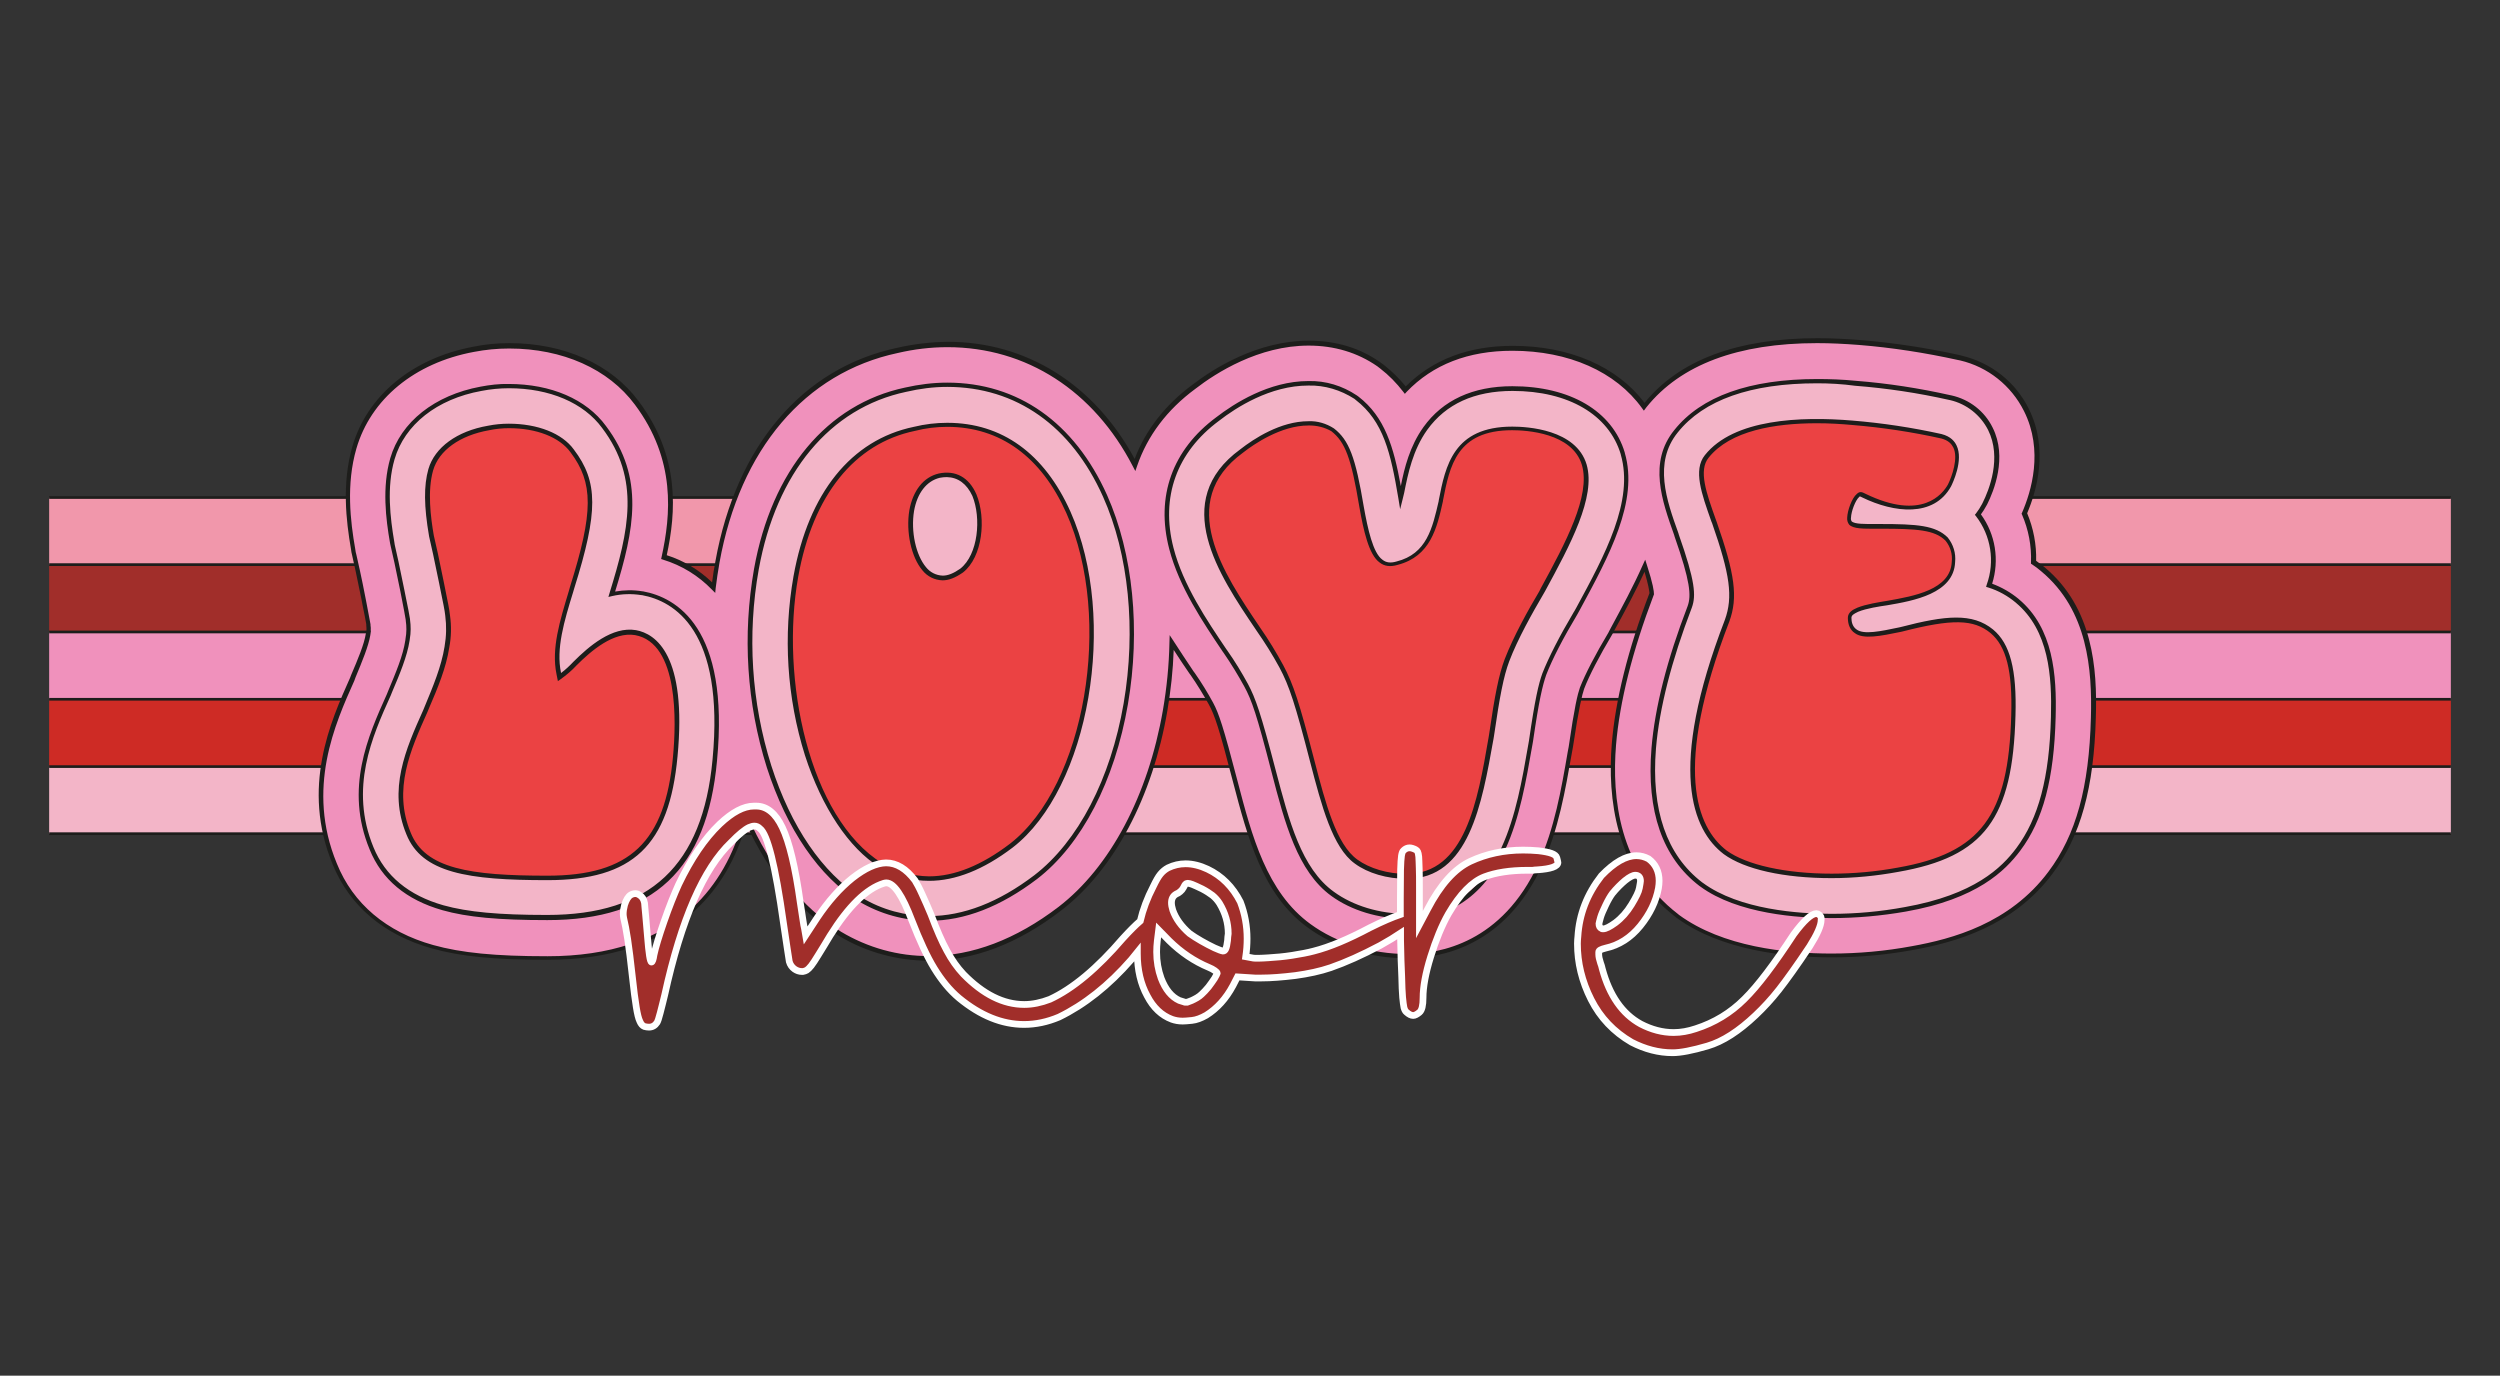 <?xml version="1.0" encoding="utf-8"?>
<!-- Generator: Adobe Illustrator 27.0.0, SVG Export Plug-In . SVG Version: 6.00 Build 0)  -->
<svg version="1.1" id="Layer_1" xmlns="http://www.w3.org/2000/svg" xmlns:xlink="http://www.w3.org/1999/xlink" x="0px" y="0px"
	 viewBox="0 0 1114 613" style="enable-background:new 0 0 1114 613;" xml:space="preserve">
<rect x="0" y="0" width="1114" height="613" fill="#333333" stroke="none"/>
<style type="text/css">
	.st0{fill:#CE2B25;}
	.st1{fill:#F091BC;}
	.st2{fill:#A12E2A;}
	.st3{fill:#F197AB;}
	.st4{fill:#F3B5C8;}
	.st5{fill:#1D1D1B;}
	.st6{fill:#EB4243;}
	.st7{fill:#A12E2A;stroke:#FFFFFF;stroke-width:3;stroke-miterlimit:10;}
</style>
<g>
	<g id="Layer_2_00000106864821491698204230000007374587015765584001_">
		<g id="cliparts_00000093149849290598394940000011142195210381039778_">
			<rect x="21.9" y="311.6" class="st0" width="1070.2" height="30"/>
			<rect x="21.9" y="281.6" class="st1" width="1070.2" height="30"/>
			<rect x="21.9" y="251.6" class="st2" width="1070.2" height="30"/>
			<rect x="21.9" y="221.7" class="st3" width="1070.2" height="30"/>
			<rect x="21.9" y="341.6" class="st4" width="1070.2" height="30"/>
			<path class="st5" d="M21.9,312.2h1070.2V311H21.9V312.2z M21.9,282.2h1070.2V281H21.9V282.2z M21.9,221.1v1.2h1070.2v-1.2H21.9z
				 M21.9,252.2h1070.2V251H21.9V252.2z M21.9,372.1h1070.2v-1.2H21.9V372.1z M21.9,342.2h1070.2V341H21.9V342.2z"/>
		</g>
	</g>
</g>
<path class="st1" d="M414,427.1c-14,0-27.7-3.8-39.7-11l-0.6-0.4c-16.8-10.4-31.2-28.4-41.4-51.5c-4.5,16.9-12.1,30.3-23,40.6
	c-15.5,14.6-37.5,22-65.3,22c-23.4,0-38.7-1.5-51.3-5c-21.1-6-36.2-18.7-43.5-36.9c-13.9-33.7-0.9-62.9,7.8-82.2l0.6-1.3
	c3-7.1,5.8-13.8,6.5-18.5l0.1-0.8l0.1-0.8l0,0c0.1-0.9,0-1.8-0.1-2.7v-0.4c-0.2-1.3-1.2-6.1-1.6-8.4l-0.6-3.1
	c-1.8-8.9-3.7-17.8-4.1-19.4l-0.3-1.3l-0.2-1.3c-2.2-12.6-4-29.1,0.6-45.2c6.5-22.5,26.3-38.8,53.1-43.8c5.2-1.1,10.6-1.6,15.9-1.6
	c24.1,0,44.8,9.3,56.8,25.4c17.1,22.8,17.2,45.6,12.1,68.7c8.4,2.6,16,7.2,22.1,13.5c0.5-3.9,1-7.7,1.7-11.5
	c9.2-50.9,38.4-85.3,80.1-94.2c7.4-1.7,14.9-2.6,22.4-2.6c35.7,0,65.8,19.5,83.4,53.7c4.5-13.4,13.4-25.3,26.2-34.8
	c9.5-7.3,28.7-19.5,51.2-19.5c11.8,0,22.3,3.2,31.2,9.4l0.7,0.5l0.7,0.5c4,3,7.5,6.6,10.5,10.6c9.2-9.6,24.2-18.6,47.8-18.6
	c25.8,0,46.9,9.6,58.6,26l0.4-0.5c15.3-19.1,41.2-28.9,76.8-28.9c6,0,12.2,0.3,18.7,0.8c14.9,1.2,29.7,3.5,44.3,6.7l0.5,0.1l0.5,0.1
	c12.7,3,23.4,11.5,29.2,23.1c8.9,17.9,3.3,36.5-0.9,46.1c3,6.9,4.4,14.3,4.1,21.8c1.4,1,2.7,2,4.1,3.1l0.1,0.1
	c21.1,17.6,23.1,44.5,22.5,66c-0.8,31.2-6.7,52.6-19.1,69.1c-17.5,23.4-43.4,30.4-61.4,33.6c-11.9,2.2-24,3.3-36.1,3.3
	c-20.4,0-48.9-3-68.5-17.4L747,408c-26.5-20.4-29.8-52.6-27.9-76.1c1.6-19.5,7.2-42,16.8-67.1c0-1.1-0.4-4.2-3.1-12.6
	c-4.2,9.5-9.2,18.8-14,27.6l-1.1,2l-0.3,0.6c-5.8,9.7-10.2,18.3-12.6,24.3c-1,2.9-2.4,8.5-5,26.2l-0.2,1l-0.2,1.2
	c-2.9,17-6,34.5-13.3,50.5C670,421,642,426.2,626.8,426.2c-16,0-31.9-4.9-43.5-13.5c-19.9-14.4-26.5-39.8-33-64.5
	c-6.2-24.1-8.3-29.9-10.7-34.5c-2.5-4.6-5.2-9-8.2-13.2l-0.6-0.8c-2.8-4.1-5.8-8.5-8.7-13.2c-0.2,10.1-1.2,20.2-2.9,30.1
	c-6.6,38.3-23.7,70.5-46.8,88.4C453.1,419.7,433.5,427.1,414,427.1z"/>
<path class="st5" d="M414,428.1c-14.2,0-28.1-3.8-40.2-11.1l-0.6-0.4c-16.4-10.1-30.4-27.2-40.7-49.4c-4.6,15.9-12,28.4-22.6,38.3
	c-15.7,14.8-37.9,22.2-66,22.2c-23.5,0-38.9-1.5-51.5-5.1c-21.4-6-36.7-19-44.2-37.5c-14.1-34.2-0.9-63.6,7.8-83.1l0.5-1.3
	c3-7,5.8-13.7,6.5-18.3l0.3-1.5c0-0.8,0-1.6-0.1-2.4v-0.4c-0.2-1.2-1.1-6-1.6-8.2l-0.6-3.2c-1.8-8.8-3.7-17.8-4.1-19.3l-0.3-1.3
	l-0.2-1.4c-2.2-12.7-4.1-29.3,0.6-45.7c6.6-22.8,26.8-39.4,53.9-44.5c5.3-1.1,10.7-1.6,16.1-1.6c24.4,0,45.4,9.4,57.6,25.9
	c18.6,24.8,16.6,49.6,12.5,68.6c7.6,2.4,14.5,6.6,20.2,12.1c0.4-3.2,0.9-6.4,1.5-9.5c9.3-51.4,38.8-86,80.9-95
	c7.4-1.7,15-2.6,22.6-2.7c35.1,0,65.4,19,83.3,52.2c4.8-12.8,13.7-24.2,25.8-33.1c9.5-7.3,29-19.6,51.8-19.6c12,0,22.7,3.2,31.8,9.6
	l1.4,1c3.7,2.9,7.1,6.2,10,9.8c12-12,28-18.1,47.7-18.1c25.2,0,46.5,9.2,58.7,25.4c15.5-19.1,41.5-28.8,77.1-28.8
	c6,0,12.3,0.3,18.8,0.8c14.9,1.2,29.8,3.5,44.4,6.7l1.1,0.3c13,3.1,23.9,11.7,29.8,23.6c9,18,3.5,36.7-0.7,46.6
	c2.8,6.7,4.2,14,4,21.2c1.2,0.9,2.5,1.8,3.7,2.8l0.1,0.1c21.5,17.9,23.5,45.1,22.8,66.8c-0.8,31.5-6.8,53-19.3,69.7
	c-17.7,23.7-43.9,30.7-62.1,34c-12,2.2-24.1,3.3-36.3,3.3c-20.6,0-49.2-3.1-69.1-17.6l-0.6-0.5c-26.9-20.6-30.2-53.3-28.3-77
	c1.6-19.5,7.2-42.1,16.8-67.2c-0.1-1-0.4-3.5-2.2-9.5c-4,8.7-8.5,17.1-13,25.3l-1.4,2.6c-5.7,9.6-10.2,18.2-12.5,24.2
	c-0.9,2.7-2.3,8-5,26l-0.4,2.2c-3,17-6,34.6-13.4,50.7c-16.5,35.8-44.8,41.2-60.3,41.2c-16.2,0-32.3-5-44.1-13.7
	c-20.1-14.6-26.8-40.2-33.3-65c-6.2-24-8.2-29.7-10.7-34.3c-2.5-4.5-5.2-8.9-8.1-13.1l-0.6-0.8c-2.3-3.3-4.6-6.8-7-10.5
	c-0.3,9.1-1.3,18.1-2.8,27c-6.6,38.6-23.8,71-47.2,89C453.6,420.6,433.7,428.1,414,428.1z M332,361.2l1.2,2.6
	c10.2,23.1,24.4,40.8,41,51l0.6,0.4c11.9,7.1,25.4,10.9,39.2,10.8c19.2,0,38.7-7.4,57.7-21.9c23-17.7,39.9-49.6,46.5-87.7
	c1.7-9.9,2.7-19.9,2.9-30l0.1-3.4l1.9,2.9c3,4.7,5.9,9,8.7,13.2l0.6,0.8c3,4.3,5.7,8.7,8.2,13.3c2.5,4.7,4.5,10.5,10.8,34.7
	c6.4,24.5,13,49.7,32.6,63.9c11.5,8.4,27.2,13.3,42.9,13.3c15,0,42.4-5.2,58.5-40c7.3-15.9,10.3-33.3,13.2-50.2l0.4-2.1
	c2.6-18,4-23.5,5-26.4c2.4-6.1,6.9-14.8,12.7-24.5l0.3-0.6l1-1.9c4.8-8.9,9.8-18.1,14-27.6l1.1-2.4l0.8,2.5
	c2.7,8.3,3.1,11.6,3.1,12.8v0.2l-0.1,0.2c-9.5,25-15.2,47.5-16.8,66.9c-1.9,23.2,1.3,55.1,27.5,75.2l0.6,0.5
	c19.4,14.2,47.6,17.2,67.9,17.2c12,0,24.1-1.1,35.9-3.3c17.8-3.2,43.5-10,60.8-33.2c12.3-16.4,18.1-37.6,18.9-68.6
	c0.6-21.2-1.3-47.9-22.1-65.2l-0.1-0.1c-1.3-1.1-2.6-2.1-4-3l-0.5-0.3v-0.6c0.3-7.3-1.1-14.6-4-21.3l-0.2-0.4l0.2-0.4
	c4.1-9.4,9.7-27.7,0.9-45.3c-5.7-11.4-16.1-19.7-28.5-22.6l-1-0.2c-14.5-3.2-29.3-5.5-44.1-6.7c-6.4-0.5-12.7-0.8-18.6-0.8
	c-35.3,0-60.8,9.6-76,28.5l-1.2,1.6l-0.8-1.1c-11.7-16.3-32.7-25.6-57.8-25.6c-19.6,0-35.4,6.1-47.1,18.3l-0.8,0.9l-0.7-0.9
	c-3-3.9-6.4-7.4-10.3-10.4l-1.3-1c-8.8-6.1-19.1-9.2-30.6-9.2c-22.2,0-41.2,12.1-50.5,19.3c-12.6,9.3-21.3,20.9-25.9,34.3l-0.8,2.3
	l-1.1-2.1c-17.4-33.7-47.5-53.1-82.6-53.1c-7.5,0-14.9,0.9-22.2,2.6c-41.3,8.8-70.3,42.9-79.4,93.4c-0.7,3.8-1.2,7.6-1.7,11.4
	l-0.2,2.1l-1.5-1.5c-6-6.2-13.5-10.8-21.7-13.3l-0.9-0.3l0.2-0.9c4.1-18.7,6.5-43.3-11.9-67.9c-11.8-15.9-32.2-25-56-25
	c-5.3,0-10.5,0.5-15.7,1.5c-26.4,4.9-46,21-52.4,43.1c-4.6,15.9-2.7,32.3-0.5,44.8l0.2,1.3l0.3,1.2c0.4,1.6,2.4,10.5,4.1,19.4
	l0.6,3.1c0.5,2.6,1.4,7.2,1.6,8.5v0.4c0.1,0.8,0.2,1.6,0.1,2.4l0.1,0.1l-0.3,2c-0.8,4.8-3.6,11.6-6.6,18.8l-0.5,1.4
	c-8.6,19.2-21.6,48.1-7.8,81.5c7.2,17.9,22.1,30.5,42.9,36.3c12.5,3.5,27.7,5,51,5c27.6,0,49.3-7.3,64.7-21.7
	c10.8-10.2,18.3-23.3,22.8-40.1L332,361.2z"/>
<path class="st4" d="M414,409.3c-10.8,0-21.4-2.9-30.7-8.5l-0.3-0.2c-17.2-10.6-31.5-31.6-40.3-59c-8.9-28.5-10.9-58.6-5.6-88
	c7.9-43.6,32.1-72.7,66.5-80c6.1-1.4,12.3-2.2,18.6-2.2c31,0,56,17.6,70.3,49.5c11.6,25.9,14.9,59.6,9.2,92.6
	c-5.8,34-20.5,62.1-40.1,77.2C445.5,403.1,429.5,409.3,414,409.3z M243.9,409c-21.7,0-35.5-1.3-46.4-4.4
	c-15.9-4.5-26.6-13.4-31.9-26.5c-11-26.6-0.7-49.8,7.7-68.4l0.6-1.5c3.4-8.1,6.6-15.8,7.7-22.7l0.1-0.4l0.1-0.4
	c0.5-2.8,0.5-5.6,0.1-8.4v-0.2c-0.2-1.5-1.1-6.1-1.9-9.8l-0.6-3.1c-1.8-9.1-3.8-18.2-4.4-20.2l-0.2-0.7l-0.1-0.7
	c-1.8-10.7-3.5-24.7,0.1-37.3c4.6-15.9,19.3-27.5,39.5-31.2c4.1-0.8,8.3-1.3,12.5-1.2c18.5,0,33.9,6.7,42.5,18.3
	c17.1,22.8,12.5,45.4,3.4,74.5c2.6-0.6,5.2-0.9,7.8-0.9c1.9,0,3.8,0.2,5.6,0.5h0.2c14.4,2.7,37.8,15.9,32.2,74.4
	C314.2,386.7,290.5,409,243.9,409z M626.8,408.4c-12.3,0-24.3-3.7-33-10c-14.8-10.7-20.3-32-26.2-54.6c-6.6-25.6-8.9-32.1-12.3-38.4
	c-2.8-5.1-5.9-10.1-9.2-14.9l-0.5-0.7c-8.6-12.8-19.3-28.6-23.7-45.5c-6-23,1.4-43.4,20.6-57.6c7.8-6,23.2-15.9,40.4-15.9
	c7.5-0.2,14.8,2,21,6.2l0.3,0.2l0.3,0.2c12.6,9.7,15.9,23.9,19.4,44.4c0.2-0.8,0.4-1.6,0.6-2.5c1.7-8.6,3.8-19.3,10.4-28.5
	c8.5-11.8,21.5-17.7,38.8-17.7c25.4,0,43.7,10.8,49.2,28.9v0.1c6.2,21.1-7.1,45.5-19.9,69.1l-0.9,1.7l-0.2,0.3
	c-6.4,10.8-11.2,20.1-13.9,27.2c-1.7,4.6-3.3,11.4-6,29.9l-0.1,0.5l-0.2,1.2c-2.7,15.8-5.6,32.2-12,46.1
	C658.5,403.1,640.1,408.4,626.8,408.4L626.8,408.4z M816.1,408.1c-14.5,0-41.4-1.8-57.9-13.9l-0.3-0.2c-16.2-12.4-23.2-32.8-21-60.5
	c1.5-18,6.8-39.2,16-63c1.8-5,1.3-11.4-5.8-31.7l-0.2-0.7c-5.3-15-11.4-31.9-0.1-45.9c11.8-14.8,33-22.3,62.9-22.3
	c5.5,0,11.2,0.2,17.2,0.8c14.1,1.2,28.1,3.3,41.9,6.4l0.3,0.1l0.2,0.1c7.7,1.7,14.2,6.8,17.7,13.8c6.4,12.9,0.5,27.6-2.4,33.3
	l-0.2,0.3l-0.2,0.3c-0.8,1.5-1.8,3-2.8,4.3c6.9,9,8.7,20.8,5,31.5c4.6,1.5,8.8,3.9,12.5,6.9l0.1,0.1c15.1,12.6,16.5,33.2,16,51.7
	c-0.7,27.4-5.5,45.6-15.6,59c-6.6,8.8-19,21.1-50.4,26.7C838.2,407,827.2,408.1,816.1,408.1L816.1,408.1z"/>
<path class="st5" d="M414,410.3c-11,0-21.8-3-31.2-8.6l-0.3-0.2c-17.4-10.8-31.9-31.9-40.8-59.5c-9-28.6-10.9-59-5.7-88.5
	c7.9-43.9,32.5-73.4,67.3-80.8c6.2-1.4,12.5-2.2,18.8-2.2c31.5,0,56.7,17.8,71.2,50.1c11.6,26.1,15,60,9.3,93.2
	c-5.9,34.2-20.6,62.6-40.5,77.9C445.9,404,429.8,410.3,414,410.3z M422.1,172.4c-6.2,0-12.3,0.8-18.3,2.2c-34,7.2-57.9,36-65.7,79.1
	c-5.2,29.2-3.3,59.2,5.6,87.5c8.7,27.2,22.9,47.9,39.9,58.5l0.3,0.2c9.1,5.5,19.5,8.3,30.1,8.3c15.2,0,31-6.1,46.9-18.2
	c19.5-15,34-42.9,39.8-76.6c5.6-32.8,2.3-66.4-9.2-92.1C477.4,189.8,452.8,172.4,422.1,172.4L422.1,172.4z M243.9,410
	c-21.8,0-35.7-1.3-46.7-4.4c-16.2-4.6-27.1-13.7-32.5-27.1c-11.2-27.1-0.7-50.5,7.7-69.2l0.6-1.5c3.4-8.1,6.6-15.7,7.6-22.4l0.1-0.8
	c0.5-2.7,0.5-5.4,0.1-8.1v-0.2c-0.2-1.4-1.1-6.2-1.8-9.7l-0.6-3.1c-1.8-9.1-3.8-18.2-4.3-20.1l-0.3-1.4c-1.9-10.8-3.6-24.9,0.1-37.8
	c4.7-16.2,19.8-28.1,40.2-31.9c4.2-0.8,8.4-1.3,12.6-1.2c18.8,0,34.6,6.8,43.3,18.7c17.4,23.1,12.6,46.2,4.1,73.8
	c4-0.7,8.1-0.8,12.2-0.1h0.2c14.8,2.7,38.7,16.1,33,75.5C315.1,387.4,291.1,410,243.9,410z M226.8,173c-4.1,0-8.2,0.4-12.3,1.2
	c-19.8,3.6-34.2,15-38.7,30.5c-3.6,12.4-1.9,26.2-0.1,36.8l0.2,1.3c0.5,2,2.5,11.1,4.3,20.2l0.6,3c0.8,3.8,1.7,8.4,1.9,9.9v0.2
	c0.4,2.9,0.4,5.8-0.1,8.7l-0.1,0.7c-1.1,7-4.3,14.7-7.8,22.9l-0.6,1.5c-8.3,18.4-18.5,41.3-7.7,67.6c5.2,12.8,15.7,21.5,31.2,25.9
	c10.8,3,24.6,4.3,46.2,4.3c45.9,0,69.3-22,73.7-69.2c5.5-57.8-17.3-70.7-31.4-73.3h-0.2c-4.3-0.7-8.8-0.6-13.1,0.4l-1.7,0.4l0.5-1.7
	c8.6-27.8,13.9-50.8-3.3-73.6C260.1,179.5,244.9,173,226.8,173z M626.8,409.4c-12.5,0-24.7-3.7-33.6-10.2
	c-15-10.9-20.7-32.4-26.6-55.2c-6.6-25.6-8.8-32-12.2-38.2c-2.8-5.1-5.8-10-9.1-14.8l-0.5-0.7c-8.6-12.8-19.4-28.7-23.8-45.7
	c-6.1-23.4,1.4-44.2,21-58.7c7.8-6,23.4-16.1,41-16.1c7.7-0.2,15.2,2.1,21.6,6.4l0.7,0.5c11.8,9.1,15.7,22.4,18.9,39.9
	c1.6-8.1,4-17.8,10.1-26.3c8.6-12,22-18.2,39.6-18.2c25.8,0,44.6,11.1,50.1,29.6v0.1c6.3,21.5-7.1,46.1-20,69.9l-1.1,2
	c-6.4,10.7-11.2,20-13.9,27c-1.6,4.6-3.2,11.1-5.9,29.7l-0.3,1.7c-2.8,15.9-5.6,32.3-12,46.3C659.2,404,640.4,409.4,626.8,409.4
	L626.8,409.4z M583,171.8c-17,0-32.2,9.8-39.8,15.7c-18.9,14-26.1,34-20.3,56.6c4.3,16.7,15,32.5,23.5,45.1l0.5,0.7
	c3.4,4.8,6.4,9.8,9.2,14.9c3.4,6.4,5.7,12.9,12.4,38.6c5.9,22.4,11.4,43.6,25.9,54c8.5,6.2,20.3,9.8,32.4,9.8
	c13.1,0,31-5.1,42.3-29.6c6.3-13.7,9.2-30.1,11.9-45.8l0.3-1.7c2.7-18.7,4.3-25.4,6-30.1c2.8-7.1,7.6-16.5,14-27.3l0.2-0.3l0.9-1.6
	c12.7-23.4,25.8-47.6,19.8-68.3v-0.1c-5.3-17.6-23.3-28.2-48.2-28.2c-17,0-29.7,5.8-38,17.3c-6.5,9.1-8.6,19.6-10.3,28.1
	c-0.2,0.9-0.4,1.7-0.6,2.5l-1.2,4.8l-0.8-4.9c-3.4-20.2-6.6-34.2-19-43.8l-0.6-0.5C597.4,173.8,590.3,171.6,583,171.8z M816.1,409.1
	c-14.7,0-41.8-1.8-58.5-14.1l-0.3-0.2c-16.5-12.6-23.7-33.3-21.4-61.4c1.5-18.1,6.9-39.4,16.1-63.3c1.7-4.7,1.2-11-5.8-31l-0.2-0.7
	c-5.4-15.2-11.6-32.4,0.1-46.8c12-15,33.5-22.7,63.7-22.7c5.5,0,11.3,0.2,17.3,0.8c14.1,1.1,28.2,3.3,42,6.4l0.5,0.1
	c8,1.8,14.7,7,18.3,14.3c6.7,13.3,0.5,28.4-2.4,34.2l-0.4,0.7c-0.7,1.3-1.5,2.6-2.4,3.8c6.5,8.9,8.3,20.4,5,30.9
	c4.3,1.6,8.3,3.9,11.8,6.8l0.1,0.1c15.4,12.9,16.9,33.8,16.4,52.5c-0.7,27.6-5.6,46-15.8,59.6c-6.7,8.9-19.2,21.5-51,27.1
	C838.3,408.1,827.2,409.1,816.1,409.1z M809.7,170.8c-29.6,0-50.5,7.4-62.1,21.9c-10.9,13.5-5,30.2,0.3,44.9l0.2,0.7
	c7.3,20.7,7.7,27.1,5.8,32.4c-9.1,23.8-14.5,44.9-16,62.8c-2.2,27.4,4.7,47.5,20.6,59.7l0.3,0.2c16.3,12,42.9,13.8,57.3,13.8
	c11,0,21.9-1,32.7-3c31-5.5,43.2-17.6,49.7-26.3c9.9-13.3,14.7-31.3,15.4-58.4c0.5-18.3-0.9-38.6-15.6-50.9l-0.1-0.1
	c-3.6-3-7.7-5.3-12.2-6.7l-1-0.3l0.3-1c3.7-10.3,1.9-21.8-4.8-30.5l-0.5-0.6l0.5-0.6c1-1.3,1.9-2.7,2.7-4.2l0.3-0.6
	c2.8-5.6,8.6-20,2.4-32.4c-3.4-6.7-9.6-11.6-16.9-13.3l-0.5-0.1c-13.8-3.1-27.7-5.2-41.8-6.3C820.9,171.1,815.1,170.8,809.7,170.8z"
	/>
<path class="st6" d="M283.2,281.9c-10.5-1.8-21,7.8-27,13.8c-2.1,2.2-4.4,4.3-6.9,6l-0.3-1.5c-2.4-11.7,1.8-24.6,6-38.4
	c10.2-32.4,11.1-46.2,0-60.9c-5.7-7.8-17.4-11.1-28.2-11.1c-3,0-6,0.3-9,0.9c-13.5,2.4-23.1,9.3-25.8,18.6
	c-2.4,8.4-1.5,18.9,0.3,29.4c0.6,2.4,2.7,12,4.5,21c1.2,6,2.4,11.7,2.7,14.4c0.7,4.7,0.6,9.5-0.3,14.1c-1.5,9.6-5.7,19.2-9.6,28.5
	c-7.8,17.4-15.6,35.1-7.5,54.6c6.6,16.5,26.7,19.8,61.8,19.8c37.5,0,53.4-15.3,57-54C302.7,318.2,302.7,285.5,283.2,281.9z
	 M422.1,189.2c-5,0-9.9,0.6-14.7,1.8c-27.3,5.7-46.2,29.1-52.8,65.7c-10.2,56.7,11.1,112.2,37.8,128.7c6.5,3.9,14,6,21.6,6
	c11.7,0,24-5.1,36.6-14.7c33.9-26.1,46.8-100.8,25.5-148.5C464.8,202.7,445.9,189.2,422.1,189.2z M428.4,254.3
	c-3,2.1-5.7,3.3-8.4,3.3c-10.8,0-15.9-17.1-13.8-30c1.5-8.4,6-14.1,12.3-15.6c7.2-1.5,12.6,1.8,15.6,8.7
	C438.4,230.9,436.9,247.7,428.4,254.3L428.4,254.3z M673.9,191c-25.5,0-28.8,16.8-31.8,32.1c-2.7,12-5.4,24.3-19.5,27.9
	c-3,0.9-5.4,0.6-7.2-0.9c-4.5-3.3-6.9-14.1-8.7-24.3c-3.6-21.3-6.3-29.1-12.9-34.2c-3.2-2.1-7-3.2-10.8-3c-10.5,0-21.6,6-29.7,12.3
	c-31.2,22.8-8.7,55.5,7.5,79.5c3.7,5.3,7.1,10.8,10.2,16.5c4.5,8.4,7.2,16.8,13.8,42.3c5.1,19.5,9.9,37.8,19.5,44.7
	c5.7,4.2,14.1,6.6,22.5,6.6c27.3,0,32.7-33.3,37.8-62.7c2.7-18.6,4.5-27,6.9-33.6c3.6-9.3,9.6-20.4,15.3-30
	c11.4-21,23.4-42.6,19.2-57C701.5,192.2,680.5,191,673.9,191z M887.5,281.3c-8.4-6.9-19.2-6.3-40.2-0.9c-8.7,1.8-16.8,3.6-20.4,0.9
	c-1.8-1.2-2.7-3.3-2.7-6c0-2.1,2.4-3,3.6-3.6c3.6-1.5,9.3-2.4,13.2-3c12-2.1,28.8-5.1,29.4-18.3c0.4-3.7-0.7-7.3-3-10.2
	c-5.1-5.1-12.9-5.7-29.4-5.7c-6,0-11.7,0.3-13.5-1.5s0.9-10.2,3.3-12.3c0.9-0.9,1.5-0.6,2.7,0c21,10.2,33.3,4.2,38.1-4.5
	c1.5-3,5.1-12,2.4-17.4c-0.9-1.8-2.4-3.6-6-4.5c-13.1-2.9-26.3-4.9-39.6-6c-25.2-2.1-52.8,0-64.8,15c-5.1,6.3-1.2,16.8,3.3,29.4
	c7.8,22.2,9.6,33,5.7,43.8c-14.1,36.6-25.5,84.3-0.9,103.2c9,6.6,26.4,10.5,47.4,10.5c10,0,19.9-0.9,29.7-2.7
	c37.5-6.6,50.1-23.4,51.3-68.7C897.7,298.4,894.7,287.3,887.5,281.3L887.5,281.3z"/>
<path class="st5" d="M414,392.5c-7.8,0-15.4-2.1-22.1-6.1c-13.6-8.4-25.7-26.6-33.2-49.8c-8.1-25.8-9.8-53.3-5.1-79.9
	c6.7-37.1,25.7-60.7,53.6-66.5c4.9-1.2,9.9-1.8,14.9-1.8c24.4,0,43.3,13.7,54.9,39.6c21.4,47.9,8.4,123.4-25.8,149.7
	C438.3,387.5,425.8,392.5,414,392.5z M422.1,190.2c-4.9,0-9.7,0.6-14.4,1.8c-27,5.6-45.5,28.7-52,64.9
	c-8.2,45.5,4.9,107.6,37.3,127.7c6.3,3.8,13.6,5.8,21,5.9c11.3,0,23.4-4.9,36-14.5c33.5-25.8,46.2-100.2,25.2-147.3
	C464,203.5,445.6,190.2,422.1,190.2L422.1,190.2z M243.9,392.2c-35.4,0-55.9-3.2-62.8-20.4c-8.3-20-0.3-38,7.5-55.4l0.7-1.7
	c3.6-8.7,7.4-17.7,8.8-26.6c0.8-4.6,0.9-9.2,0.3-13.8c-0.2-2.2-1.1-6.4-2.1-11.3l-0.6-3c-1.8-9-3.9-18.6-4.5-21
	c-2.3-13.4-2.4-22.6-0.3-30c2.8-9.6,12.7-16.9,26.6-19.3c3-0.6,6.1-0.9,9.2-0.9c12.9,0,23.8,4.3,29,11.5
	c10.9,14.4,10.9,27.7,0.2,61.8l-0.5,1.7c-4,13-7.7,25.2-5.4,36.1c2-1.5,3.8-3.2,5.5-5c6.9-6.9,17.3-15.9,27.9-14.1l0,0
	c8.8,1.6,22.8,11.1,18.5,56.3C298.2,376.8,282,392.2,243.9,392.2z M226.8,190.8c-3,0-5.9,0.3-8.8,0.9c-13.1,2.3-22.4,9-25,17.9
	c-2.6,9.1-1.1,20.9,0.3,29c0.6,2.3,2.7,11.9,4.5,21l0.6,3c1,4.9,1.9,9.2,2.1,11.5c0.7,4.8,0.6,9.7-0.3,14.4c-1.4,9.1-5.2,18.2-9,27
	l-0.7,1.7c-7.6,17-15.5,34.6-7.5,53.8c6.4,16.1,26.4,19.2,60.9,19.2c36.8,0,52.5-14.9,56-53.1c1.4-15.1,2.7-50.5-16.9-54.1
	c-9.6-1.6-19.5,6.9-26.1,13.5c-2.1,2.3-4.5,4.3-7,6.1l-1.3,0.9l-0.6-3c-2.4-11.5,1.5-23.9,5.5-37.2l0.5-1.8
	c10.5-33.4,10.5-46.3,0.2-60C249.3,194.8,239.1,190.8,226.8,190.8z M626.8,391.6c-8.7,0-17.3-2.5-23.1-6.8
	c-9.9-7.1-14.8-25.7-19.9-45.3c-6.6-25.6-9.3-33.9-13.7-42.1c-3.1-5.7-6.5-11.1-10.2-16.4l-0.4-0.6c-16.3-24.1-38.5-57.1-6.8-80.2
	c6-4.7,17.9-12.5,30.3-12.5c4-0.2,8,1,11.4,3.2c6.7,5.2,9.6,12.7,13.3,34.9c1.8,10,4.1,20.6,8.3,23.6c1.6,1.3,3.6,1.6,6.3,0.8
	c13.5-3.4,16-14.9,18.8-27v-0.2c3-15.4,6.5-32.9,32.8-32.9c6.6,0,28.4,1.2,33.1,16.9c4.2,14.5-7.3,35.8-18.5,56.4l-0.8,1.4
	c-4.8,8.2-11.4,19.9-15.2,29.9c-2.5,6.7-4.2,15.5-6.8,33.4l-0.2,1.2C660.3,358.4,654.6,391.6,626.8,391.6L626.8,391.6z M583,189.6
	c-12.2,0-24.4,8.4-29.1,12.1c-30.2,22-8.5,54.1,7.3,77.5l0.4,0.6c3.7,5.3,7.1,10.9,10.2,16.6c4.5,8.4,7.2,16.7,13.9,42.5
	c5,19.3,9.8,37.4,19.1,44.1c5.5,4,13.6,6.4,21.9,6.4c26.1,0,31.7-32.2,36.6-60.7l0.2-1.2c2.6-18,4.4-26.9,7-33.8
	c3.9-10.1,10.5-22,15.4-30.2l0.7-1.4c11-20.2,22.3-41.2,18.3-54.9c-4.3-14.4-24.9-15.5-31.1-15.5c-24.7,0-27.8,15.9-30.8,31.3l0,0.2
	c-2.7,12.2-5.6,24.7-20.2,28.5c-3.3,1-6,0.6-8.1-1.1c-4.7-3.4-7.1-14-9-24.9c-3.6-21.6-6.3-28.8-12.5-33.6
	C590.2,190.4,586.6,189.5,583,189.6z M816.1,391.3c-21.2,0-38.7-3.9-48-10.7c-14-10.7-25.2-37.6,0.5-104.4
	c3.7-10.2,2.3-20.2-5.7-43.1l-0.3-0.7c-4.4-12.4-8.2-23-2.9-29.6c12.9-16.2,42.8-17.3,65.7-15.4c13.4,1.1,26.6,3.1,39.7,6
	c4.3,1.1,5.9,3.4,6.7,5c3.3,6.6-1.8,17.1-2.4,18.3c-7.7,14-25.5,11.8-39.5,5c-1.2-0.6-1.2-0.6-1.5-0.2c-1.6,1.4-3.5,6.3-3.6,9.2
	c-0.1,0.6,0,1.1,0.3,1.6c1.3,1.3,6,1.2,10.5,1.2h2.2c16.4,0,24.7,0.6,30.1,6c2.5,3.1,3.7,7,3.3,11c-0.6,14-18.5,17.2-30.2,19.2
	c-3.5,0.5-9.4,1.4-13,2.9l-0.4,0.2c-1.4,0.7-2.6,1.3-2.6,2.5c0,1.7,0.4,3.9,2.3,5.2c3.2,2.4,10.7,0.8,18.8-0.9l0.9-0.2
	c20-5.2,31.9-6.4,41.1,1.1l0,0c7.6,6.3,10.6,17.8,10,38.3c-1.2,46-13.9,63-52.2,69.7C836.1,390.3,826.1,391.3,816.1,391.3z
	 M809.6,188.6c-18.8,0-38.6,3.3-48.2,15.3c-4.7,5.7-1,15.9,3.2,27.7l0.3,0.8c8.2,23.4,9.6,33.8,5.7,44.5
	c-25.3,65.7-14.6,91.8-1.2,102.1c8.8,6.4,26.3,10.3,46.8,10.3c9.9,0,19.8-0.9,29.5-2.7c37-6.5,49.3-23,50.5-67.8
	c0.6-19.8-2.2-30.8-9.2-36.7c-7.6-6.2-17.1-6.4-39.3-0.7l-0.9,0.2c-8.8,1.8-16.5,3.4-20.3,0.5c-2-1.3-3.1-3.7-3.1-6.8
	c0-2.5,2.4-3.7,3.8-4.3l0.4-0.2c3.9-1.6,9.9-2.5,13.5-3.1c11.8-2.1,28-4.9,28.6-17.3c0.4-3.4-0.6-6.8-2.8-9.5
	c-4.8-4.8-12.8-5.3-28.6-5.3h-2.3c-5.6,0-10.1,0.1-12-1.8c-0.7-0.9-1-2-0.9-3.1c0.1-3.2,2.1-8.8,4.3-10.6c1.4-1.4,2.6-0.7,3.8-0.1
	c25.3,12.3,34.5,0,36.8-4.1c1.8-3.6,4.7-11.8,2.4-16.5c-0.8-1.5-2-3.1-5.3-4c-13-2.9-26.2-4.9-39.4-6
	C820.3,188.9,815,188.6,809.6,188.6z M420,258.6c-3.5-0.1-6.8-1.7-9-4.5c-4.9-5.8-7.4-17-5.8-26.7c1.6-8.8,6.3-14.8,13.1-16.4
	c7.5-1.6,13.5,1.7,16.8,9.3c4.4,10.7,2.8,27.9-6,34.8l0,0C425.6,257.5,422.8,258.6,420,258.6z M421.9,212.6c-1,0-2.1,0.1-3.1,0.3
	c-5.9,1.4-10.1,6.8-11.5,14.8c-1.5,9.1,0.8,19.6,5.3,25c1.8,2.3,4.5,3.7,7.5,3.8c2.3,0,4.8-1,7.8-3.1c8-6.3,9.4-22.6,5.4-32.4
	C430.8,215.6,426.9,212.7,421.9,212.6L421.9,212.6z"/>
<g>
	<path class="st7" d="M685.5,379.1c-2.3-0.2-4.6-0.3-6.8-0.3c-8.6,0-16.4,1.7-23.5,5c-7,3.3-13.4,10.4-19.1,21.4l-3.6,6.8v-16.2
		c0-3.8,0-6.8-0.1-9c-0.1-2.2-0.1-3.9-0.2-5c-0.1-1.1-0.3-1.9-0.5-2.3c-0.2-0.4-0.5-0.7-0.9-0.9c-1-0.5-1.9-0.8-2.7-0.8
		c-1,0-1.9,0.4-2.7,1.2c-0.4,0.3-0.7,1.1-0.9,2.3c-0.2,1.2-0.3,3.3-0.4,6.2c0,2.9-0.1,7.2-0.1,12.9c0,2.3,0,4.7,0,7.1
		c-3.5,1.2-8,3.1-13.6,5.9c-9.6,5.1-17.9,8.6-25,10.4c-2.6,0.7-5.8,1.3-9.6,1.9c-3.8,0.6-7.4,0.9-10.7,1.1c-1.7,0.1-3.2,0.2-4.4,0.2
		s-2.2,0-2.9-0.2l-2.7-0.5c0.4-2.7,0.6-5.4,0.6-8c0-5.7-1-11.2-3-16.4c-3.4-6.7-8.3-11.6-14.6-14.6c-3.4-1.6-6.7-2.4-9.8-2.4
		c-2.7,0-5.3,0.6-7.8,1.8c-1.3,0.7-2.4,1.6-3.4,2.8c-1,1.2-2,3-3.2,5.5c-2.7,5.2-4.6,10.3-5.8,15.4c-2.1,1.8-4.7,4.4-7.8,7.8
		c-11.4,13.3-22.3,22.4-32.5,27.1c-3.9,1.5-7.7,2.3-11.4,2.3c-9.3,0-18.3-4.5-27.1-13.5c-2.8-3-5.3-6.5-7.4-10.5
		c-2.2-4-4.5-9.3-7.1-16.2c-1.3-3.1-2.6-6.1-3.9-8.9c-1.3-2.9-2.4-4.9-3.2-6.2c-3.9-5.2-8.2-7.8-12.9-7.8c-4.4,0.1-9.4,2.4-15,6.8
		c-5.6,4.5-10.8,10.4-15.7,17.7l-5.1,7.8l-0.5-2.9c-0.2-0.8-0.5-2.3-0.8-4.5c-0.3-2.2-0.7-4.6-1.1-7.2c-2.2-15.8-4.9-27-8-33.5
		c-3-6.3-6.9-9.5-11.6-9.5h-1.1c-4.5,0-9.6,2.7-15.2,8c-6.7,6.4-12.8,15.4-18.3,26.9c-2,4.4-4.2,9.9-6.5,16.5
		c-2.3,6.6-3.8,11.6-4.5,14.9c-0.3,2.1-0.7,3.2-1.1,3.2c-0.6,0-1.2-3.8-1.8-11.4c-0.3-3.4-0.6-6.5-0.8-9.3c-0.3-2.8-0.4-4.7-0.5-5.6
		c-0.3-1.7-1.1-2.9-2.3-3.6c-0.6-0.4-1.2-0.6-1.8-0.6c-0.7,0-1.4,0.2-2.1,0.6c-1.1,0.7-2,2.2-2.7,4.4c-0.4,1.5-0.6,2.9-0.6,4.1
		c0,0.6,0.1,1.2,0.2,1.8c0.6,2.4,1.2,5.6,1.8,9.5c0.6,4,1.3,9.6,2.1,16.9c0.6,5.7,1.2,10.1,1.7,13.2c0.5,3.1,1,5.2,1.6,6.4
		c0.5,1.2,1.2,2,2,2.3c0.7,0.2,1.4,0.3,2.1,0.3c1.5,0,2.7-0.7,3.6-2.1c0.3-0.5,0.8-1.9,1.4-4.3c0.6-2.4,1.3-5,2-8
		c7.4-33.7,17.3-56.3,29.6-68c3.4-3.5,6.1-5.7,8-6.6c0.9-0.4,1.7-0.6,2.4-0.6c0.9,0,1.7,0.4,2.4,1.1c3.4,2.5,6.9,16.5,10.5,42.1
		c0.6,4.3,1.2,8.1,1.7,11.4c0.5,3.3,0.8,5.2,0.9,5.8c0.4,1.4,1.2,2.5,2.3,3.3c1,0.7,2.1,1.1,3.3,1.1h0.5c0.6-0.1,1.2-0.3,1.7-0.6
		c0.5-0.3,1.2-1,2-2c0.8-1,1.8-2.6,3.1-4.7c1.3-2.1,3.1-5,5.3-8.7c8.2-13.1,16.2-20.9,23.9-23.3c0.4-0.1,0.8-0.2,1.1-0.2
		c3.4,0,7.2,5.6,11.4,16.7c3.5,9,6.8,16.2,10,21.4s6.8,9.7,11.1,13.3c9.5,7.8,19.1,11.7,28.9,11.7c5.2,0,10.4-1.1,15.6-3.3
		c11.3-5.5,22.1-14,32.2-25.6c1-1.2,1.9-2.3,2.7-3.3c0,0.2,0,0.4,0,0.6c0,7.3,1.5,13.6,4.4,18.9c2.7,5.2,6.4,8.7,11,10.4
		c1.4,0.5,3,0.8,4.8,0.8c0.8,0,2.2-0.1,4.1-0.3c2-0.2,4.1-1,6.4-2.3c4.8-3,8.8-7.4,11.9-13.2l2-3.9l7.8,0.5h2.9
		c4.3,0,9.3-0.4,15.1-1.1c5.8-0.8,11-1.9,15.7-3.5c6.6-2.3,14-5.6,22.1-9.9c3.6-2,6.7-3.9,9.1-5.5c0,1.1,0,2.1,0,3.2
		c0.1,6.6,0.3,12,0.5,16.2c0.1,4,0.2,7.1,0.4,9.2s0.4,3.6,0.6,4.6c0.3,1,0.6,1.6,1.1,2c1.1,1,2.1,1.5,3,1.5c0.8,0,1.7-0.5,2.8-1.4
		s1.6-3.1,1.6-6.5c0-4.8,1.1-10.9,3.4-18.3c2.3-7.4,4.9-13.8,7.9-19.1c5.2-8.9,10.6-14.4,16.1-16.5c5-1.9,11.4-2.9,19.1-2.9h2.3
		c0.7-0.1,1.4-0.2,2.1-0.2c6.1-0.4,9.2-1.5,9.2-3.3c0-0.2-0.2-0.9-0.5-2.1C693.3,380.6,690.6,379.7,685.5,379.1z M541.2,436
		c-0.8,1.2-1.7,2.5-2.7,3.8c-1.1,1.3-2.1,2.4-3.1,3.3c-0.5,0.5-1.2,1-2,1.5c-0.9,0.5-1.6,0.9-2.3,1.2c-0.9,0.3-1.6,0.6-2.1,0.8h-0.8
		c-0.2,0-0.5,0-0.8-0.2c-0.4-0.1-1-0.3-1.9-0.6c-3.5-1.6-6.2-4.9-8.1-9.9c-1.3-3.6-2-7.5-2-11.7c0-1.6,0.1-3.3,0.3-5l0.6-4.8
		l4.7,4.8c5.3,5.2,11.2,9.2,17.7,11.9c1,0.4,1.9,0.9,2.6,1.4c0.7,0.5,1.1,0.9,1.1,1.2C542.3,434,541.9,434.8,541.2,436z M547,419.1
		c-0.2,1.8-0.5,3-0.8,3.7c-0.3,0.7-0.7,1-1.2,1c-0.7-0.1-2-0.6-3.8-1.4c-1.9-0.9-3.8-1.9-5.9-3.1c-2.1-1.2-3.8-2.3-5.2-3.3
		c-3.7-3.2-6.2-6.7-7.5-10.4c-0.4-1.3-0.6-2.4-0.6-3.3c0-1.8,0.7-3.1,2.1-3.9c0.6-0.2,1.2-0.6,1.8-1.1c0.6-0.5,1.1-1.1,1.4-1.7
		c0.4-0.9,0.8-1.5,1.2-1.8c0.2-0.1,0.5-0.2,0.8-0.2c0.5,0,1.2,0.2,2,0.5c0.8,0.3,2.3,1,4.4,2c1.9,1,3.4,2,4.6,2.9
		c1.2,1,2.2,2.1,3.1,3.5c2.6,4.3,3.9,8.8,3.9,13.5C547.1,417,547.1,418,547,419.1z"/>
	<path class="st7" d="M810.6,407.6c-0.4-0.3-0.8-0.5-1.2-0.5c-2.2,0-5.6,3.1-10.1,9.2c-8.7,13.3-16,23-22,28.9
		c-6.1,6.1-13.3,10.5-21.7,13.2c-3.3,1.1-6.6,1.7-9.8,1.7c-5,0-9.9-1.3-14.7-3.8c-8.2-4.5-13.9-12.7-17.1-24.5
		c-0.2-1-0.5-1.9-0.8-2.7c-0.5-1.5-0.8-2.8-0.8-3.8c0-0.1,0-0.5,0-1.1c0-0.7,1-1.2,3-1.7c6-1.3,11.2-4.6,15.5-9.9
		c4.3-5.3,7-10.9,8.1-16.8c0.2-1.2,0.3-2.3,0.3-3.3c0-4.2-1.6-7.5-4.7-9.8c-1.7-0.9-3.5-1.4-5.4-1.4c-4.7,0-9.9,3-15.6,8.9
		c-6.4,8.2-9.9,17.2-10.5,27.1c-0.1,1-0.2,2.1-0.2,3.2c0,8.5,2,16.8,6.1,24.9c4.1,8.1,10.1,14.4,18,19c6,3.1,12.1,4.7,18.3,4.7
		c3.6,0,8.8-1,15.6-3c6.8-2,13.9-6.6,21.4-13.7c3.6-3.4,7.1-7.2,10.4-11.4c3.3-4.2,7.9-10.6,13.7-19.3c3.4-5.4,5.1-9.3,5.1-11.7
		C811.7,408.8,811.3,408.1,810.6,407.6z M713.2,408.8c0.4-1.4,1.2-3.2,2.3-5.5c1.1-2.3,2.1-4,3-5.2c1.8-2.2,3.7-4.1,5.6-5.7
		c2-1.6,3.5-2.4,4.6-2.4c1.5,0,2.3,0.9,2.3,2.6c0,0.4-0.2,1.4-0.5,3.1s-1.5,4.1-3.5,7.4c-2,3.3-4.4,6-7.2,8.1
		c-2.5,1.8-4.3,2.7-5.4,2.7c-0.3,0-0.6,0-0.8-0.2c-0.7-0.3-1.1-1-1.1-2.1C712.6,411.1,712.8,410.2,713.2,408.8z"/>
</g>
</svg>
